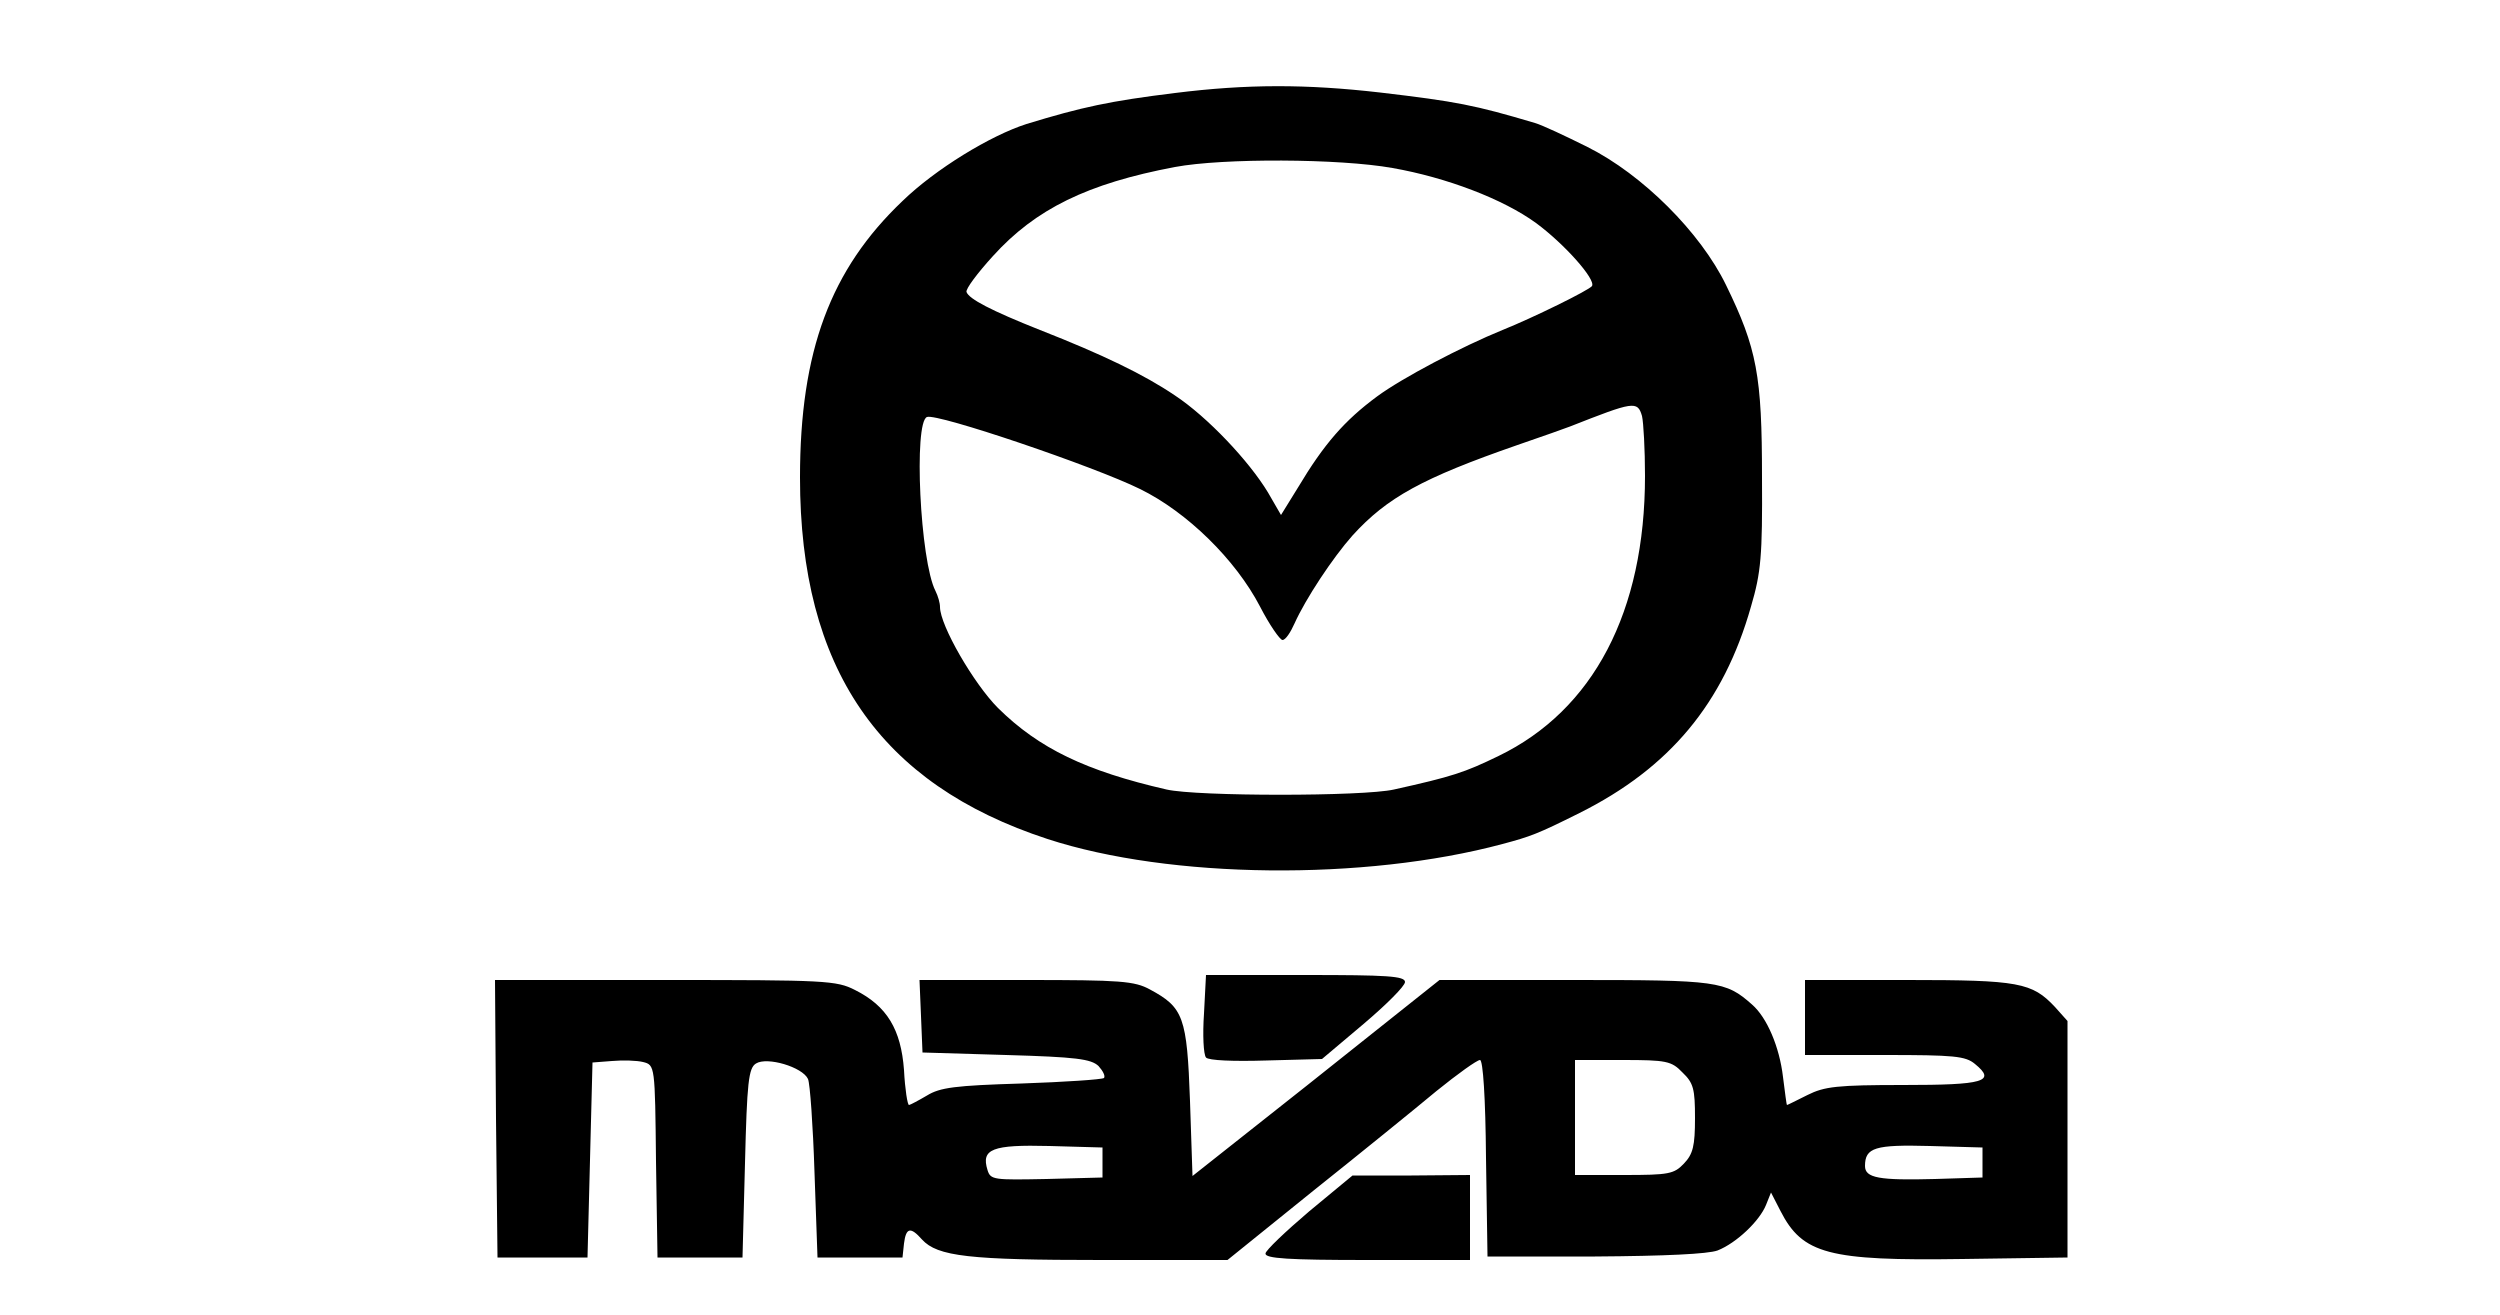<?xml version="1.0" standalone="no"?>
<!DOCTYPE svg PUBLIC "-//W3C//DTD SVG 20010904//EN" "http://www.w3.org/TR/2001/REC-SVG-20010904/DTD/svg10.dtd">
<svg xmlns="http://www.w3.org/2000/svg" version="1.0" width="500pt" height="263pt" viewBox="0 0 500 263" preserveAspectRatio="xMidYMid meet">
<g transform="translate(0,263) scale(0.1,-0.1)" fill="#000000" stroke="none">
<path d="M2350 2444 c-130 -16 -186 -28 -297 -62 -72 -23 -182 -90 -248 -154 -144 -137 -205 -300 -205 -553 0 -382 159 -613 495 -723 245 -80 634 -84 910 -10 56 15 70 20 154 62 180 90 288 219 343 413 20 68 23 101 22 258 0 204 -10 258 -72 385 -51 105 -167 221 -277 276 -44 22 -91 44 -105 48 -121 36 -157 43 -310 61 -148 17 -266 17 -410 -1z m435 -150 c108 -19 221 -62 287 -110 57 -42 120 -113 112 -126 -5 -8 -119 -64 -179 -88 -81 -33 -201 -96 -251 -133 -65 -48 -106 -95 -158 -182 l-34 -55 -26 45 c-38 63 -121 151 -186 194 -62 42 -145 82 -270 131 -98 39 -142 62 -147 76 -2 6 22 38 53 72 85 94 189 145 364 178 96 18 329 17 435 -2z m499 -496 c3 -13 6 -67 6 -120 0 -271 -103 -468 -293 -560 -68 -33 -92 -41 -209 -67 -61 -14 -394 -14 -455 0 -161 37 -255 82 -337 163 -48 48 -116 165 -116 202 0 8 -4 22 -9 32 -31 60 -44 338 -17 348 20 8 335 -99 426 -144 94 -46 191 -141 240 -235 19 -37 40 -67 45 -67 6 0 16 15 24 33 22 49 76 131 116 176 69 76 140 115 330 181 50 17 97 34 105 37 127 50 135 52 144 21z"/>
<path d="M2408 603 c-3 -43 -1 -82 4 -88 5 -6 55 -8 120 -6 l112 3 83 70 c46 39 83 76 83 84 0 12 -36 14 -199 14 l-199 0 -4 -77z"/>
<path d="M992 393 l3 -278 90 0 90 0 5 195 5 195 39 3 c22 2 50 1 62 -2 24 -6 24 -7 26 -199 l3 -192 85 0 85 0 5 189 c4 161 7 190 22 199 22 14 93 -7 104 -31 4 -9 10 -93 13 -187 l6 -170 85 0 85 0 3 28 c4 32 13 34 36 8 31 -34 95 -41 358 -41 l253 0 171 138 c94 75 205 165 247 200 42 34 81 62 87 62 6 0 11 -75 12 -196 l3 -197 215 0 c142 1 225 5 245 12 38 15 84 59 97 91 l10 25 19 -37 c44 -86 96 -100 364 -96 l210 3 0 237 0 236 -25 28 c-46 49 -72 54 -295 54 l-205 0 0 -75 0 -75 159 0 c139 0 162 -2 181 -18 43 -35 18 -42 -143 -42 -133 0 -158 -3 -192 -20 -22 -11 -40 -20 -41 -20 -1 0 -4 25 -8 56 -7 60 -32 119 -62 145 -53 47 -69 49 -354 49 l-271 0 -137 -109 c-75 -60 -186 -148 -247 -196 l-110 -87 -5 150 c-6 168 -13 187 -80 223 -31 17 -59 19 -248 19 l-213 0 3 -72 3 -73 167 -5 c141 -4 170 -8 185 -22 9 -10 14 -20 11 -24 -4 -3 -78 -8 -165 -11 -133 -4 -163 -8 -189 -24 -17 -10 -34 -19 -36 -19 -3 0 -8 31 -10 70 -6 81 -34 128 -98 160 -37 19 -59 20 -380 20 l-340 0 2 -277z m2373 92 c22 -21 25 -33 25 -91 0 -56 -4 -72 -22 -91 -20 -21 -30 -23 -120 -23 l-98 0 0 115 0 115 95 0 c88 0 98 -2 120 -25z m-1160 -180 l0 -30 -112 -3 c-105 -2 -112 -2 -118 18 -13 42 9 51 124 48 l106 -3 0 -30z m1760 0 l0 -30 -95 -3 c-112 -3 -140 2 -140 26 0 37 20 43 130 40 l105 -3 0 -30z"/>
<path d="M2618 207 c-47 -40 -87 -78 -87 -84 -1 -10 46 -13 204 -13 l205 0 0 85 0 85 -117 -1 -118 0 -87 -72z"/>
</g>
</svg>
